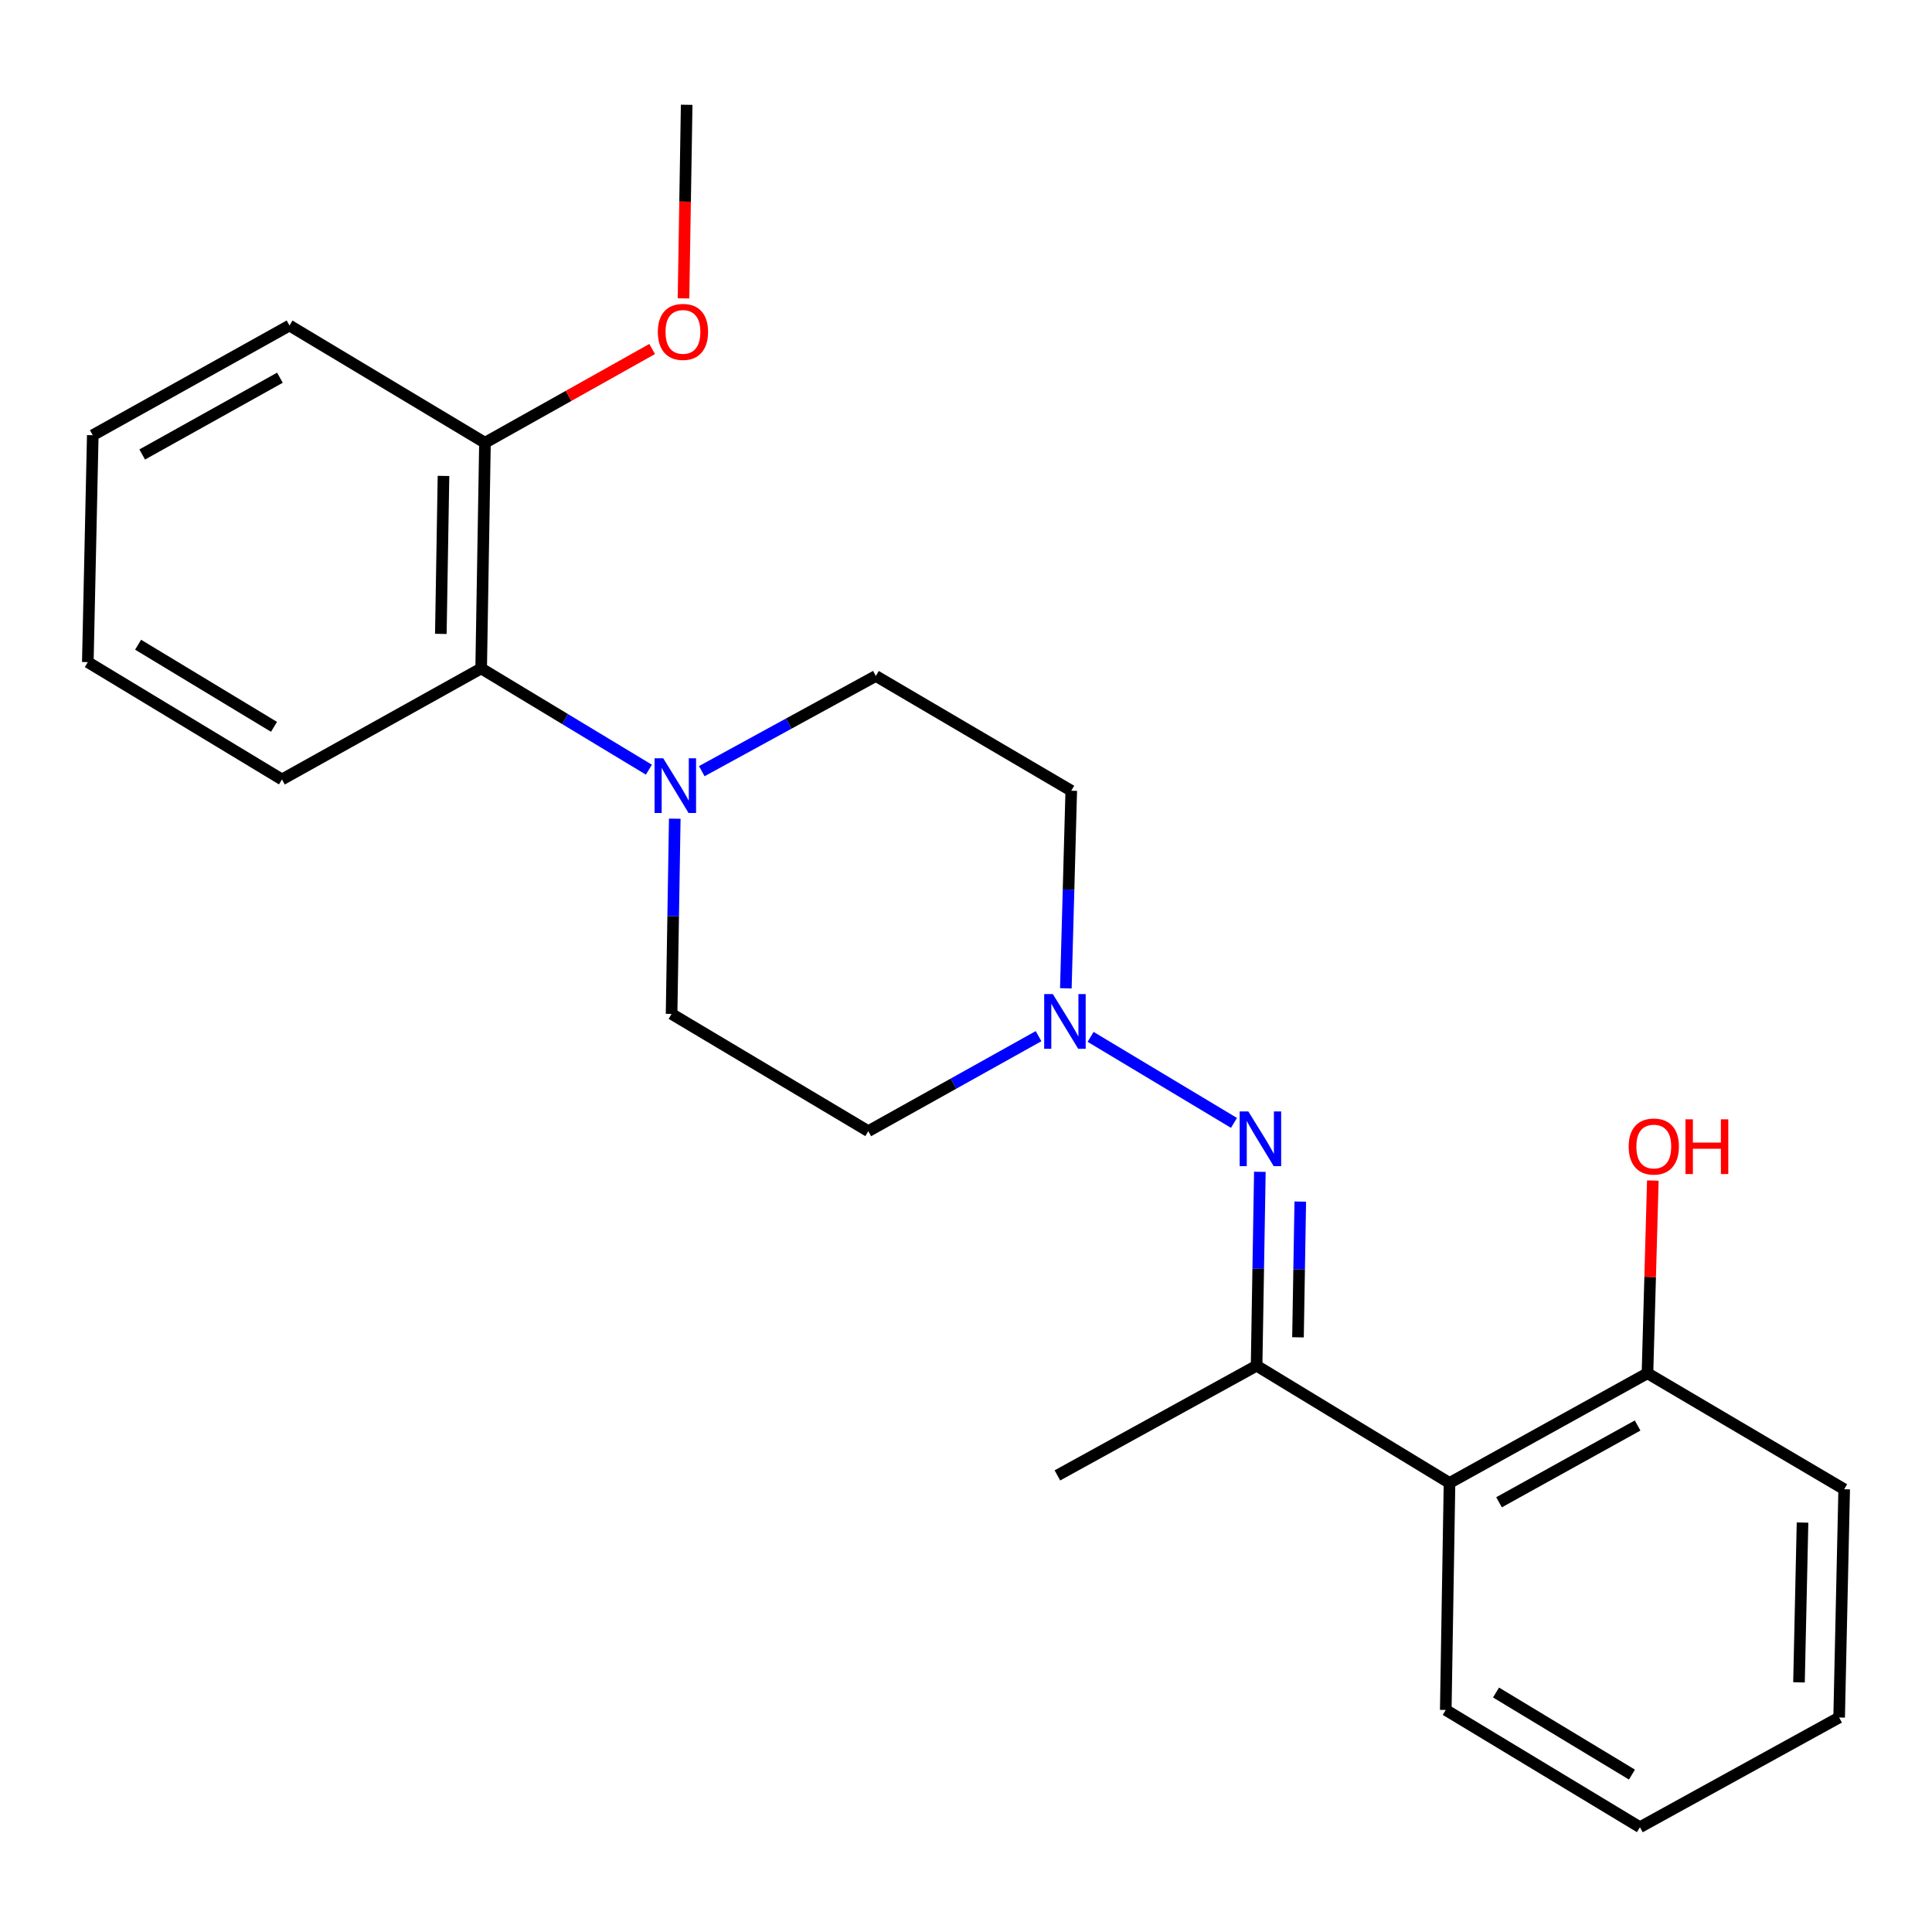 <?xml version='1.0' encoding='iso-8859-1'?>
<svg version='1.1' baseProfile='full'
              xmlns='http://www.w3.org/2000/svg'
                      xmlns:rdkit='http://www.rdkit.org/xml'
                      xmlns:xlink='http://www.w3.org/1999/xlink'
                  xml:space='preserve'
width='1000px' height='1000px' viewBox='0 0 1000 1000'>
<!-- END OF HEADER -->
<rect style='opacity:1.0;fill:#FFFFFF;stroke:none' width='1000' height='1000' x='0' y='0'> </rect>
<path class='bond-1' d='M 652.102,606.526 L 651.258,656.709' style='fill:none;fill-rule:evenodd;stroke:#0000FF;stroke-width:6px;stroke-linecap:butt;stroke-linejoin:miter;stroke-opacity:1' />
<path class='bond-1' d='M 651.258,656.709 L 650.413,706.892' style='fill:none;fill-rule:evenodd;stroke:#000000;stroke-width:6px;stroke-linecap:butt;stroke-linejoin:miter;stroke-opacity:1' />
<path class='bond-1' d='M 673.021,621.937 L 672.43,657.065' style='fill:none;fill-rule:evenodd;stroke:#0000FF;stroke-width:6px;stroke-linecap:butt;stroke-linejoin:miter;stroke-opacity:1' />
<path class='bond-1' d='M 672.43,657.065 L 671.839,692.193' style='fill:none;fill-rule:evenodd;stroke:#000000;stroke-width:6px;stroke-linecap:butt;stroke-linejoin:miter;stroke-opacity:1' />
<path class='bond-2' d='M 638.699,581.213 L 564.499,536.681' style='fill:none;fill-rule:evenodd;stroke:#0000FF;stroke-width:6px;stroke-linecap:butt;stroke-linejoin:miter;stroke-opacity:1' />
<path class='bond-0' d='M 363.237,399.151 L 408.285,374.516' style='fill:none;fill-rule:evenodd;stroke:#0000FF;stroke-width:6px;stroke-linecap:butt;stroke-linejoin:miter;stroke-opacity:1' />
<path class='bond-0' d='M 408.285,374.516 L 453.333,349.881' style='fill:none;fill-rule:evenodd;stroke:#000000;stroke-width:6px;stroke-linecap:butt;stroke-linejoin:miter;stroke-opacity:1' />
<path class='bond-4' d='M 335.865,398.386 L 292.459,372.181' style='fill:none;fill-rule:evenodd;stroke:#0000FF;stroke-width:6px;stroke-linecap:butt;stroke-linejoin:miter;stroke-opacity:1' />
<path class='bond-4' d='M 292.459,372.181 L 249.052,345.975' style='fill:none;fill-rule:evenodd;stroke:#000000;stroke-width:6px;stroke-linecap:butt;stroke-linejoin:miter;stroke-opacity:1' />
<path class='bond-23' d='M 349.26,423.756 L 348.435,474.277' style='fill:none;fill-rule:evenodd;stroke:#0000FF;stroke-width:6px;stroke-linecap:butt;stroke-linejoin:miter;stroke-opacity:1' />
<path class='bond-23' d='M 348.435,474.277 L 347.61,524.798' style='fill:none;fill-rule:evenodd;stroke:#000000;stroke-width:6px;stroke-linecap:butt;stroke-linejoin:miter;stroke-opacity:1' />
<path class='bond-3' d='M 650.413,706.892 L 750.265,767.57' style='fill:none;fill-rule:evenodd;stroke:#000000;stroke-width:6px;stroke-linecap:butt;stroke-linejoin:miter;stroke-opacity:1' />
<path class='bond-13' d='M 650.413,706.892 L 547.303,763.664' style='fill:none;fill-rule:evenodd;stroke:#000000;stroke-width:6px;stroke-linecap:butt;stroke-linejoin:miter;stroke-opacity:1' />
<path class='bond-7' d='M 537.555,536.321 L 493.491,560.905' style='fill:none;fill-rule:evenodd;stroke:#0000FF;stroke-width:6px;stroke-linecap:butt;stroke-linejoin:miter;stroke-opacity:1' />
<path class='bond-7' d='M 493.491,560.905 L 449.427,585.488' style='fill:none;fill-rule:evenodd;stroke:#000000;stroke-width:6px;stroke-linecap:butt;stroke-linejoin:miter;stroke-opacity:1' />
<path class='bond-8' d='M 551.678,511.557 L 553.078,460.417' style='fill:none;fill-rule:evenodd;stroke:#0000FF;stroke-width:6px;stroke-linecap:butt;stroke-linejoin:miter;stroke-opacity:1' />
<path class='bond-8' d='M 553.078,460.417 L 554.479,409.277' style='fill:none;fill-rule:evenodd;stroke:#000000;stroke-width:6px;stroke-linecap:butt;stroke-linejoin:miter;stroke-opacity:1' />
<path class='bond-9' d='M 750.265,767.57 L 852.729,710.797' style='fill:none;fill-rule:evenodd;stroke:#000000;stroke-width:6px;stroke-linecap:butt;stroke-linejoin:miter;stroke-opacity:1' />
<path class='bond-9' d='M 775.897,777.576 L 847.622,737.835' style='fill:none;fill-rule:evenodd;stroke:#000000;stroke-width:6px;stroke-linecap:butt;stroke-linejoin:miter;stroke-opacity:1' />
<path class='bond-14' d='M 750.265,767.57 L 748.324,885.068' style='fill:none;fill-rule:evenodd;stroke:#000000;stroke-width:6px;stroke-linecap:butt;stroke-linejoin:miter;stroke-opacity:1' />
<path class='bond-10' d='M 249.052,345.975 L 251.017,229.171' style='fill:none;fill-rule:evenodd;stroke:#000000;stroke-width:6px;stroke-linecap:butt;stroke-linejoin:miter;stroke-opacity:1' />
<path class='bond-10' d='M 228.175,328.099 L 229.55,246.336' style='fill:none;fill-rule:evenodd;stroke:#000000;stroke-width:6px;stroke-linecap:butt;stroke-linejoin:miter;stroke-opacity:1' />
<path class='bond-15' d='M 249.052,345.975 L 145.942,403.442' style='fill:none;fill-rule:evenodd;stroke:#000000;stroke-width:6px;stroke-linecap:butt;stroke-linejoin:miter;stroke-opacity:1' />
<path class='bond-5' d='M 453.333,349.881 L 554.479,409.277' style='fill:none;fill-rule:evenodd;stroke:#000000;stroke-width:6px;stroke-linecap:butt;stroke-linejoin:miter;stroke-opacity:1' />
<path class='bond-6' d='M 347.61,524.798 L 449.427,585.488' style='fill:none;fill-rule:evenodd;stroke:#000000;stroke-width:6px;stroke-linecap:butt;stroke-linejoin:miter;stroke-opacity:1' />
<path class='bond-11' d='M 852.729,710.797 L 854.118,660.926' style='fill:none;fill-rule:evenodd;stroke:#000000;stroke-width:6px;stroke-linecap:butt;stroke-linejoin:miter;stroke-opacity:1' />
<path class='bond-11' d='M 854.118,660.926 L 855.506,611.055' style='fill:none;fill-rule:evenodd;stroke:#FF0000;stroke-width:6px;stroke-linecap:butt;stroke-linejoin:miter;stroke-opacity:1' />
<path class='bond-16' d='M 852.729,710.797 L 954.545,770.829' style='fill:none;fill-rule:evenodd;stroke:#000000;stroke-width:6px;stroke-linecap:butt;stroke-linejoin:miter;stroke-opacity:1' />
<path class='bond-12' d='M 251.017,229.171 L 294.286,204.907' style='fill:none;fill-rule:evenodd;stroke:#000000;stroke-width:6px;stroke-linecap:butt;stroke-linejoin:miter;stroke-opacity:1' />
<path class='bond-12' d='M 294.286,204.907 L 337.555,180.642' style='fill:none;fill-rule:evenodd;stroke:#FF0000;stroke-width:6px;stroke-linecap:butt;stroke-linejoin:miter;stroke-opacity:1' />
<path class='bond-17' d='M 251.017,229.171 L 149.847,168.493' style='fill:none;fill-rule:evenodd;stroke:#000000;stroke-width:6px;stroke-linecap:butt;stroke-linejoin:miter;stroke-opacity:1' />
<path class='bond-18' d='M 353.776,154.448 L 354.599,104.345' style='fill:none;fill-rule:evenodd;stroke:#FF0000;stroke-width:6px;stroke-linecap:butt;stroke-linejoin:miter;stroke-opacity:1' />
<path class='bond-18' d='M 354.599,104.345 L 355.422,54.242' style='fill:none;fill-rule:evenodd;stroke:#000000;stroke-width:6px;stroke-linecap:butt;stroke-linejoin:miter;stroke-opacity:1' />
<path class='bond-19' d='M 748.324,885.068 L 848.823,945.758' style='fill:none;fill-rule:evenodd;stroke:#000000;stroke-width:6px;stroke-linecap:butt;stroke-linejoin:miter;stroke-opacity:1' />
<path class='bond-19' d='M 774.345,876.045 L 844.695,918.528' style='fill:none;fill-rule:evenodd;stroke:#000000;stroke-width:6px;stroke-linecap:butt;stroke-linejoin:miter;stroke-opacity:1' />
<path class='bond-20' d='M 145.942,403.442 L 45.455,342.717' style='fill:none;fill-rule:evenodd;stroke:#000000;stroke-width:6px;stroke-linecap:butt;stroke-linejoin:miter;stroke-opacity:1' />
<path class='bond-20' d='M 141.821,376.21 L 71.479,333.703' style='fill:none;fill-rule:evenodd;stroke:#000000;stroke-width:6px;stroke-linecap:butt;stroke-linejoin:miter;stroke-opacity:1' />
<path class='bond-24' d='M 954.545,770.829 L 951.934,888.973' style='fill:none;fill-rule:evenodd;stroke:#000000;stroke-width:6px;stroke-linecap:butt;stroke-linejoin:miter;stroke-opacity:1' />
<path class='bond-24' d='M 932.984,788.082 L 931.156,870.784' style='fill:none;fill-rule:evenodd;stroke:#000000;stroke-width:6px;stroke-linecap:butt;stroke-linejoin:miter;stroke-opacity:1' />
<path class='bond-25' d='M 149.847,168.493 L 48.019,225.266' style='fill:none;fill-rule:evenodd;stroke:#000000;stroke-width:6px;stroke-linecap:butt;stroke-linejoin:miter;stroke-opacity:1' />
<path class='bond-25' d='M 144.885,195.504 L 73.605,235.245' style='fill:none;fill-rule:evenodd;stroke:#000000;stroke-width:6px;stroke-linecap:butt;stroke-linejoin:miter;stroke-opacity:1' />
<path class='bond-22' d='M 848.823,945.758 L 951.934,888.973' style='fill:none;fill-rule:evenodd;stroke:#000000;stroke-width:6px;stroke-linecap:butt;stroke-linejoin:miter;stroke-opacity:1' />
<path class='bond-21' d='M 45.455,342.717 L 48.019,225.266' style='fill:none;fill-rule:evenodd;stroke:#000000;stroke-width:6px;stroke-linecap:butt;stroke-linejoin:miter;stroke-opacity:1' />
<path  class='atom-0' d='M 646.13 575.269
L 655.41 590.269
Q 656.33 591.749, 657.81 594.429
Q 659.29 597.109, 659.37 597.269
L 659.37 575.269
L 663.13 575.269
L 663.13 603.589
L 659.25 603.589
L 649.29 587.189
Q 648.13 585.269, 646.89 583.069
Q 645.69 580.869, 645.33 580.189
L 645.33 603.589
L 641.65 603.589
L 641.65 575.269
L 646.13 575.269
' fill='#0000FF'/>
<path  class='atom-1' d='M 343.28 392.482
L 352.56 407.482
Q 353.48 408.962, 354.96 411.642
Q 356.44 414.322, 356.52 414.482
L 356.52 392.482
L 360.28 392.482
L 360.28 420.802
L 356.4 420.802
L 346.44 404.402
Q 345.28 402.482, 344.04 400.282
Q 342.84 398.082, 342.48 397.402
L 342.48 420.802
L 338.8 420.802
L 338.8 392.482
L 343.28 392.482
' fill='#0000FF'/>
<path  class='atom-3' d='M 544.948 514.544
L 554.228 529.544
Q 555.148 531.024, 556.628 533.704
Q 558.108 536.384, 558.188 536.544
L 558.188 514.544
L 561.948 514.544
L 561.948 542.864
L 558.068 542.864
L 548.108 526.464
Q 546.948 524.544, 545.708 522.344
Q 544.508 520.144, 544.148 519.464
L 544.148 542.864
L 540.468 542.864
L 540.468 514.544
L 544.948 514.544
' fill='#0000FF'/>
<path  class='atom-12' d='M 842.999 593.438
Q 842.999 586.638, 846.359 582.838
Q 849.719 579.038, 855.999 579.038
Q 862.279 579.038, 865.639 582.838
Q 868.999 586.638, 868.999 593.438
Q 868.999 600.318, 865.599 604.238
Q 862.199 608.118, 855.999 608.118
Q 849.759 608.118, 846.359 604.238
Q 842.999 600.358, 842.999 593.438
M 855.999 604.918
Q 860.319 604.918, 862.639 602.038
Q 864.999 599.118, 864.999 593.438
Q 864.999 587.878, 862.639 585.078
Q 860.319 582.238, 855.999 582.238
Q 851.679 582.238, 849.319 585.038
Q 846.999 587.838, 846.999 593.438
Q 846.999 599.158, 849.319 602.038
Q 851.679 604.918, 855.999 604.918
' fill='#FF0000'/>
<path  class='atom-12' d='M 872.399 579.358
L 876.239 579.358
L 876.239 591.398
L 890.719 591.398
L 890.719 579.358
L 894.559 579.358
L 894.559 607.678
L 890.719 607.678
L 890.719 594.598
L 876.239 594.598
L 876.239 607.678
L 872.399 607.678
L 872.399 579.358
' fill='#FF0000'/>
<path  class='atom-13' d='M 340.492 171.785
Q 340.492 164.985, 343.852 161.185
Q 347.212 157.385, 353.492 157.385
Q 359.772 157.385, 363.132 161.185
Q 366.492 164.985, 366.492 171.785
Q 366.492 178.665, 363.092 182.585
Q 359.692 186.465, 353.492 186.465
Q 347.252 186.465, 343.852 182.585
Q 340.492 178.705, 340.492 171.785
M 353.492 183.265
Q 357.812 183.265, 360.132 180.385
Q 362.492 177.465, 362.492 171.785
Q 362.492 166.225, 360.132 163.425
Q 357.812 160.585, 353.492 160.585
Q 349.172 160.585, 346.812 163.385
Q 344.492 166.185, 344.492 171.785
Q 344.492 177.505, 346.812 180.385
Q 349.172 183.265, 353.492 183.265
' fill='#FF0000'/>
</svg>
